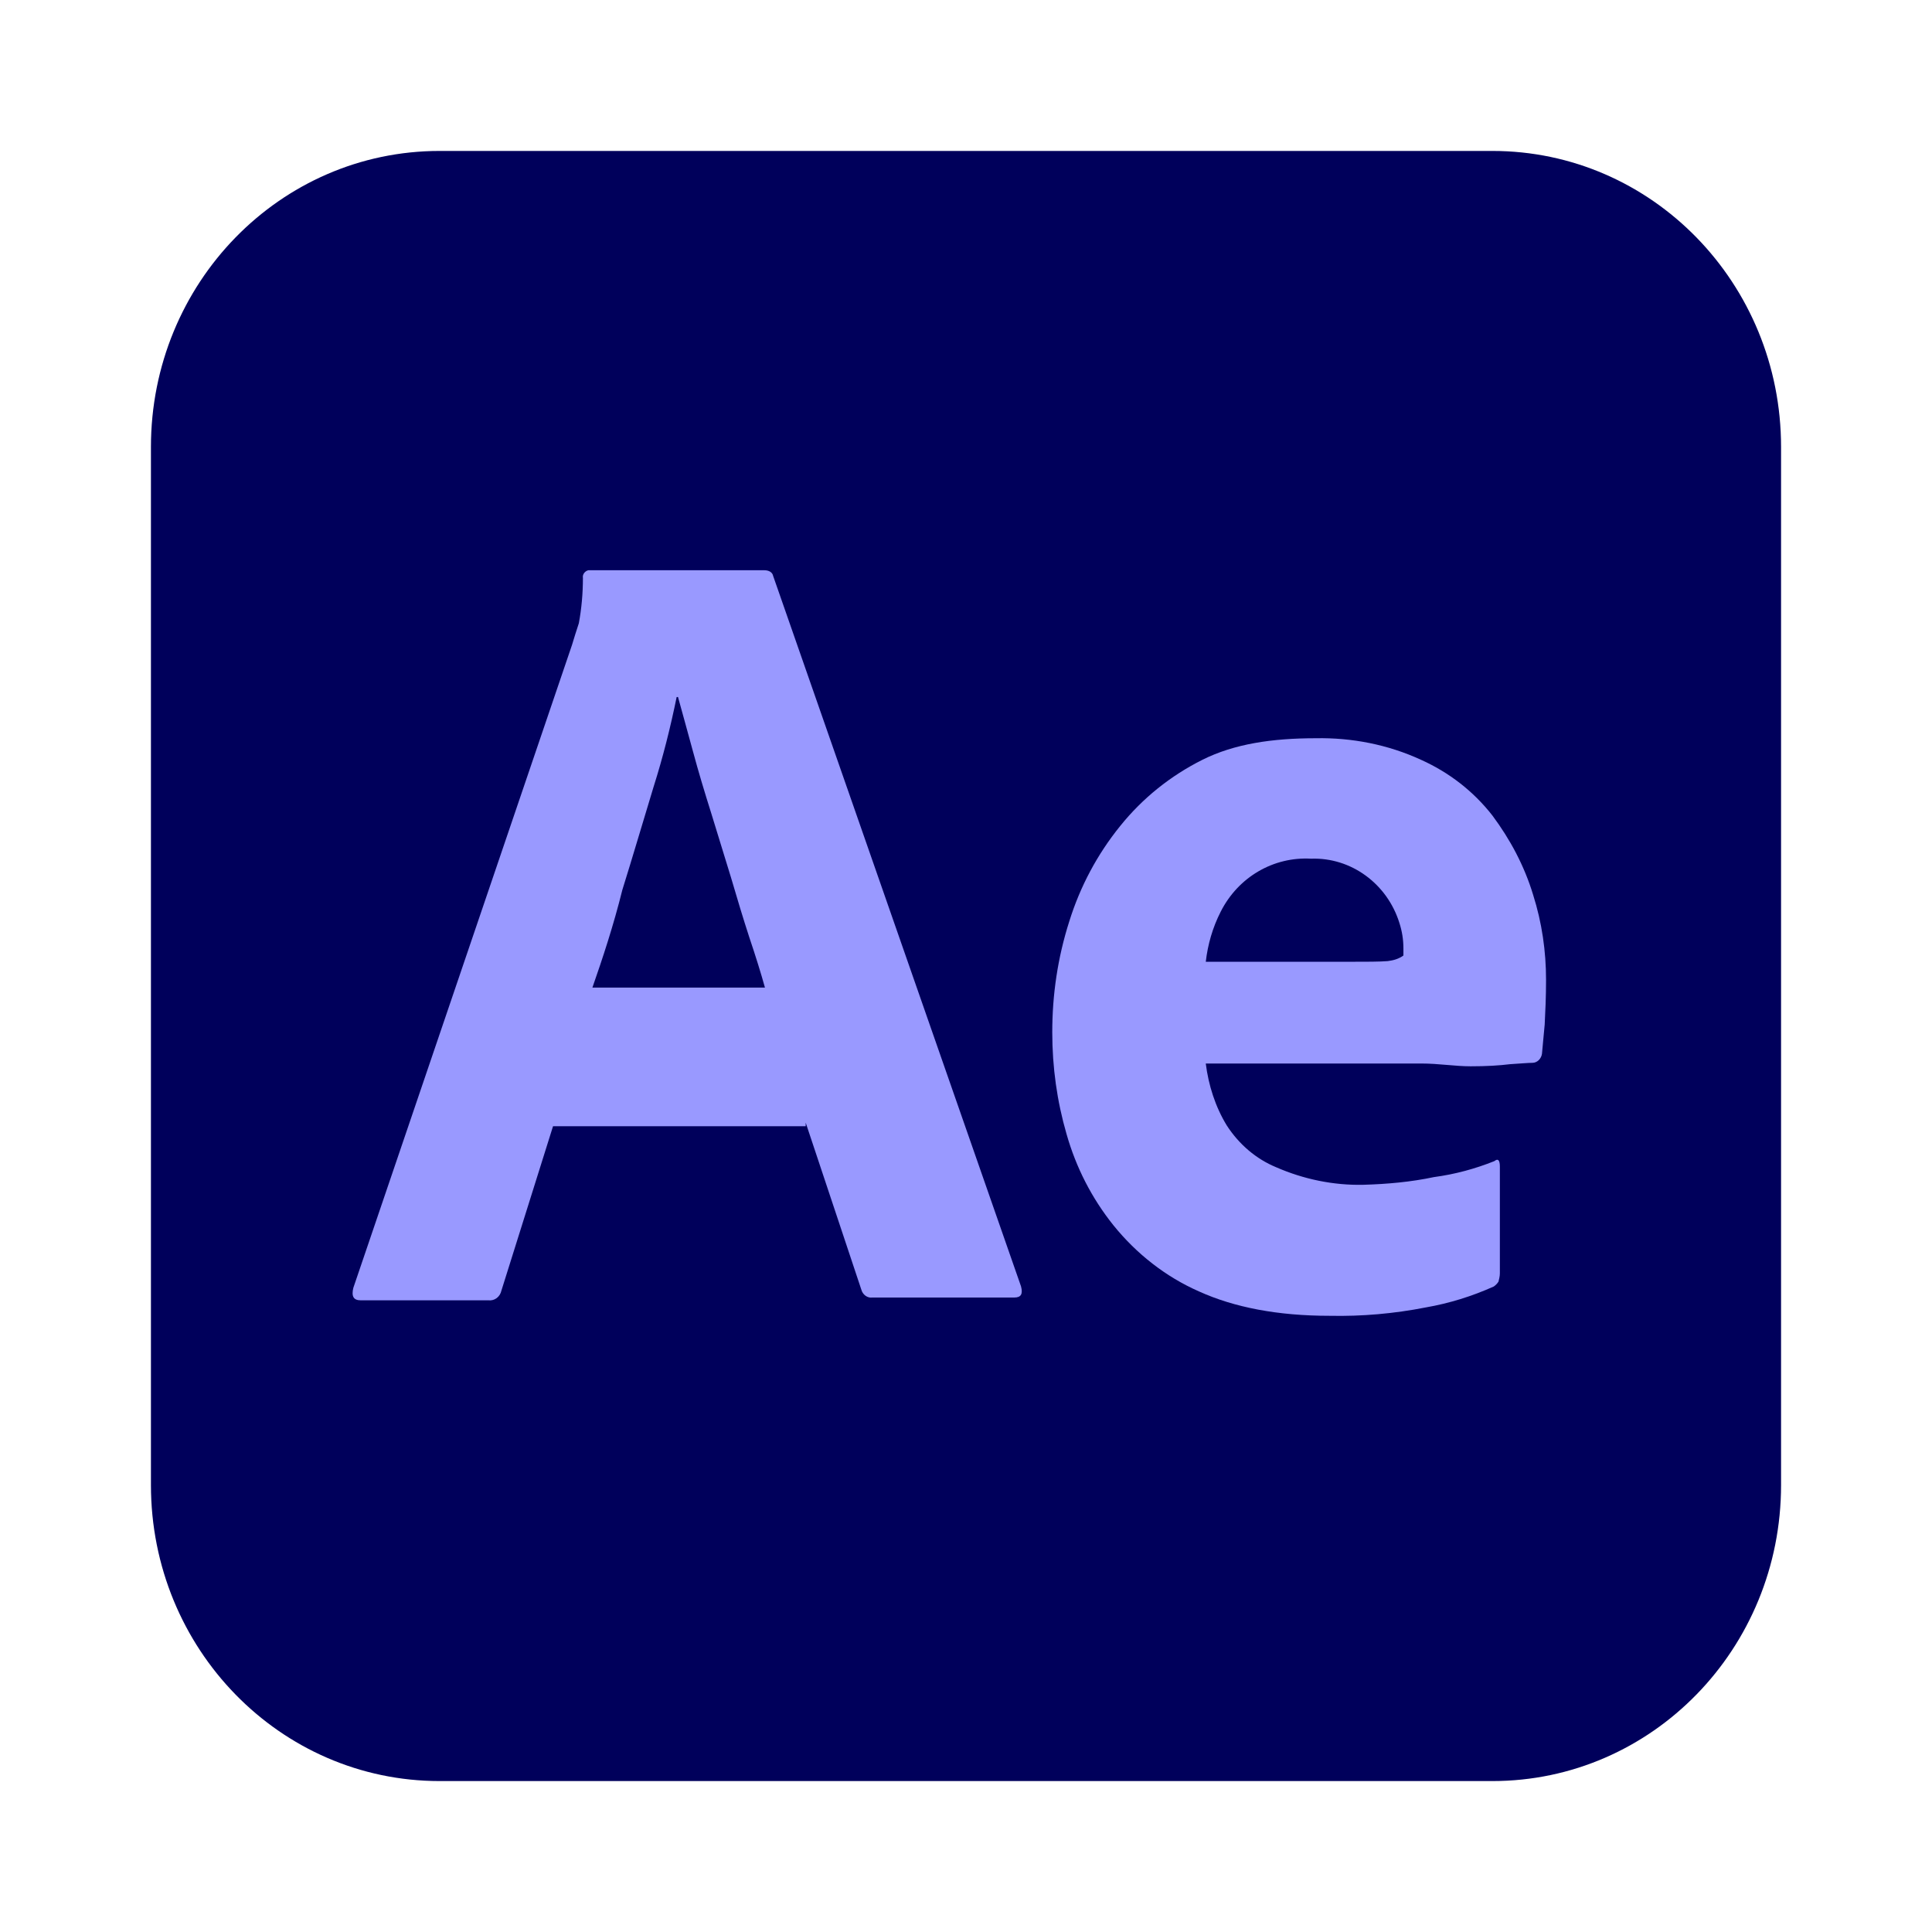 <?xml version="1.0" encoding="UTF-8"?><svg id="Layer_1" xmlns="http://www.w3.org/2000/svg" viewBox="0 0 256 256"><defs><style>.cls-1{fill:#99f;}.cls-2{fill:#00005b;}</style></defs><g id="vlpa"><g id="vlpb"><g id="vlpc"><g id="vlpd"><path class="cls-2" d="M58.25,20H197.75c21.15,0,38.25,17.54,38.25,39.23V196.77c0,21.69-17.1,39.23-38.25,39.23H58.25c-21.15,0-38.25-17.54-38.25-39.23V59.23c0-21.69,17.1-39.23,38.25-39.23Z"/></g></g></g><g id="vlpe"><g id="vlpf"><path class="cls-1" d="M106.76,149.23h-33.48l-6.84,21.78c-.18,.83-.9,1.38-1.71,1.29h-16.92c-.99,0-1.26-.55-.99-1.66l28.98-85.2c.27-.92,.54-1.75,.9-2.86,.36-1.94,.54-3.97,.54-6-.09-.46,.27-.92,.72-1.02h23.31c.63,0,1.08,.28,1.17,.74l32.85,94.15c.27,1.02,0,1.48-.9,1.48h-18.81c-.63,.09-1.26-.37-1.44-1.02l-7.38-22.15v.46Zm-28.26-18.37h22.86c-.54-1.94-1.26-4.25-2.07-6.65-.81-2.49-1.62-5.17-2.43-7.94-.9-2.86-1.71-5.63-2.61-8.49s-1.71-5.54-2.43-8.22c-.72-2.58-1.35-4.98-1.98-7.2h-.18c-.81,3.97-1.8,7.94-3.06,11.91-1.35,4.43-2.7,9.05-4.14,13.66-1.17,4.71-2.61,9.05-3.96,12.92Z"/><path class="cls-1" d="M188.3,140.92h-28.53c.36,2.86,1.26,5.72,2.79,8.22,1.62,2.49,3.87,4.43,6.57,5.54,3.6,1.57,7.56,2.4,11.52,2.31,3.15-.09,6.3-.37,9.36-1.02,2.79-.37,5.49-1.11,8.01-2.12,.45-.37,.72-.18,.72,.74v14.12c0,.37-.09,.74-.18,1.11-.18,.28-.36,.46-.63,.65-2.88,1.29-5.85,2.22-9,2.77-4.23,.83-8.46,1.2-12.78,1.11-6.84,0-12.6-1.11-17.28-3.23-4.41-1.94-8.28-4.98-11.34-8.77-2.88-3.6-4.95-7.66-6.21-12.09-1.26-4.34-1.89-8.86-1.89-13.48,0-4.98,.72-9.88,2.25-14.68,1.44-4.62,3.69-8.86,6.75-12.65,2.97-3.69,6.66-6.65,10.89-8.77s9.27-2.86,15.03-2.86c4.77-.09,9.54,.83,13.95,2.86,3.69,1.66,6.93,4.15,9.45,7.38,2.34,3.14,4.23,6.65,5.4,10.52,1.17,3.69,1.71,7.48,1.71,11.26,0,2.22-.09,4.15-.18,5.91-.18,1.75-.27,3.05-.36,3.88-.09,.65-.63,1.2-1.26,1.2-.54,0-1.53,.09-2.97,.18-1.44,.18-3.15,.28-5.22,.28s-4.23-.37-6.57-.37h0Zm-28.53-13.48h18.99c2.34,0,4.05,0,5.13-.09,.72-.09,1.44-.28,2.07-.74v-.92c0-1.2-.18-2.31-.54-3.42-1.62-5.17-6.39-8.68-11.7-8.49-4.95-.28-9.63,2.4-11.97,7.02-1.08,2.12-1.71,4.34-1.98,6.65Z"/></g></g></g></svg>